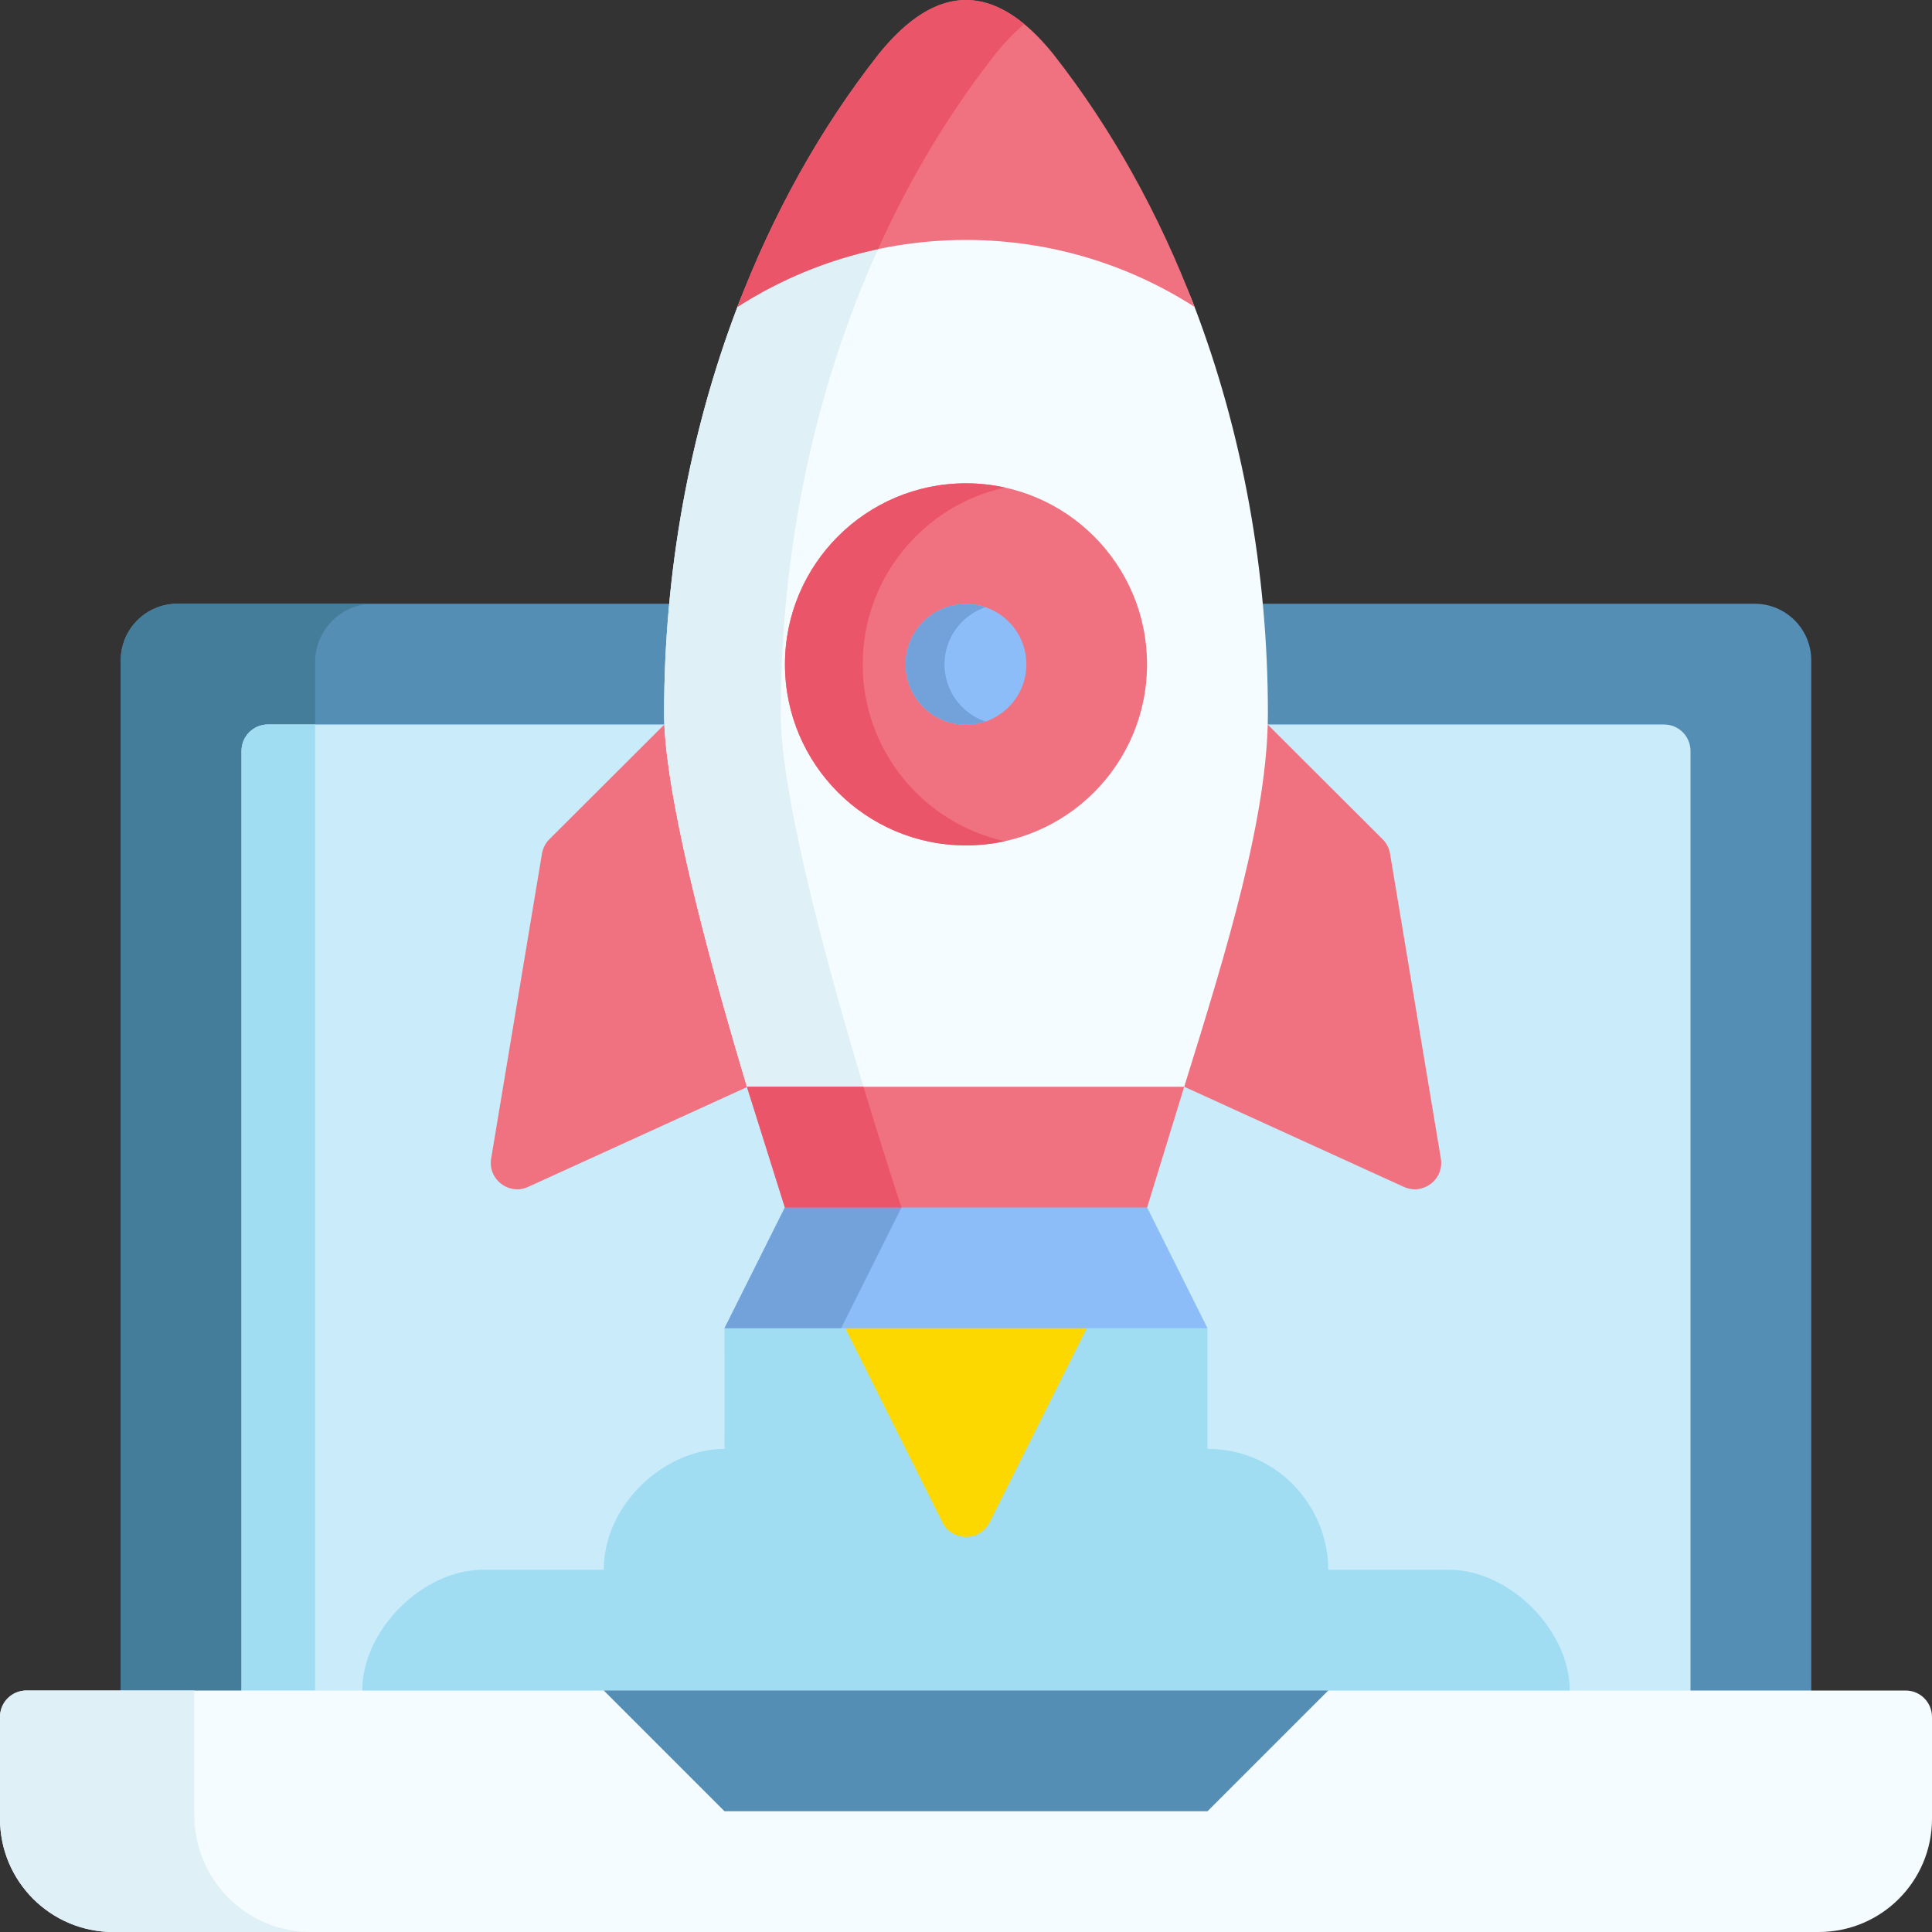 <svg id="Capa_1" enable-background="new 0 0 512 512" height="512" viewBox="0 0 512 512" width="512" xmlns="http://www.w3.org/2000/svg"><rect x="0" y="0" width="512" height="512" fill="#333333" stroke="none"/><g><path d="m480 175v283h-448v-283c0-8.29 6.72-15 15-15h418c8.28 0 15 6.71 15 15z" fill="#548eb5"/><path d="m98.96 160c-8.53 0-15.45 6.92-15.45 15.45v282.54h-51.51v-282.99c0-8.29 6.72-15 15-15z" fill="#447d99"/><path d="m448 457.998h-383.998v-258.999c0-3.866 3.134-7 7-7h369.998c3.866 0 7 3.134 7 7z" fill="#c9ebfa"/><path d="m83.507 192.004v265.991h-19.502v-258.991c0-3.866 3.134-7 7-7z" fill="#a0ddf3"/><path d="m512 455v27c0 16.57-13.43 30-30 30h-452c-16.57 0-30-13.43-30-30v-27c0-3.87 3.14-7 7-7h153.001l32.006 10h127.993l32-10h153c3.87 0 7 3.13 7 7z" fill="#f5fcff"/><path d="m82.41 512h-52.41c-16.57 0-30-13.43-30-30v-27c0-3.87 3.14-7 7-7h44.51v33.09c0 17.07 13.83 30.91 30.9 30.91z" fill="#dff1f7"/><path d="m372.03 314.535-58.204-26.539c-8.862-39.562 1.314-73.561 22.139-95.91l.041-.021 30.407 30.348c1.034 1.032 1.72 2.362 1.96 3.804l13.466 80.798c.921 5.53-4.708 9.846-9.809 7.52z" fill="#f07281"/><path d="m197.971 288.089-57.998 26.446c-5.101 2.326-10.731-1.99-9.809-7.52l13.466-80.797c.24-1.441.926-2.771 1.96-3.804l30.407-30.348.072.052c18.287 11.418 34.598 63.912 21.902 95.971z" fill="#f07281"/><path d="m192.001 351.996s.073 23.16 0 31.977c-16 .025-32 14.814-32 32.028h-32c-16 0-32 15.997-32 31.998h319.999c0-16.001-16-31.998-32-31.998h-32c0-16.534-13.241-32.028-32-32.028 0-7.786 0-31.977 0-31.977l-16.019-10h-95.961z" fill="#a0ddf3"/><path d="m224.001 351.997 25.74 51.441c2.58 5.157 9.94 5.157 12.52 0l25.74-51.441-14.668-10h-34.423z" fill="#fcd700"/><path d="m192.001 351.996 16-31.998 10.424-10h74.575l11.001 10 16 31.998z" fill="#8cbdf9"/><path d="m238.91 319.994-15.999 31.997h-30.905l15.999-31.997 10.42-9.996z" fill="#73a2da"/><path d="m352.001 447.998h-192l32 32h128z" fill="#548eb5"/><path d="m336.005 189.098c0 27.067-10.755 62.248-22.178 98.899-3.302 10.596-9.846 20.998-19.83 21.997h-75.993s-14.453-3.354-20.034-21.905c-1.901-6.321-3.934-13.244-5.965-20.449-8.005-28.371-16.009-61.09-16.009-78.541 0-37.684 6.758-74.482 19.429-107.757 9.375-24.632 21.984-27.337 37.478-47.055 15.401-19.048 30.792-19.048 46.194 0 15.494 19.718 28.103 22.423 37.478 47.055 12.672 33.274 19.43 70.072 19.43 107.756z" fill="#f5fcff"/><ellipse cx="256.001" cy="176.062" fill="#f07281" rx="47.981" ry="47.978"/><path d="m266.303 222.93c-3.317.731-6.768 1.113-10.302 1.113-26.455 0-47.976-21.52-47.976-47.976 0-26.455 21.521-47.986 47.976-47.986 3.534 0 6.985.381 10.302 1.123-21.521 4.718-37.674 23.941-37.674 46.863s16.153 42.134 37.674 46.863z" fill="#eb5569"/><circle cx="256.001" cy="176.062" fill="#8cbdf9" r="16"/><path d="m261.152 191.21c-1.617.556-3.348.855-5.151.855-8.839 0-15.999-7.17-15.999-15.999 0-8.839 7.16-16.009 15.999-16.009 1.803 0 3.534.299 5.151.855-6.315 2.143-10.848 8.118-10.848 15.154 0 7.026 4.533 13.002 10.848 15.144z" fill="#73a2da"/><path d="m232.688 66.022c-16.751 37.128-25.786 79.51-25.786 123.076 0 17.451 8.005 50.17 16.009 78.541 2.019 7.17 4.049 14.062 5.934 20.356 5.594 18.605-11.72 6.143-11.72 6.143l-8.875.236-10.31-6.379c-1.885-6.295-3.915-13.186-5.934-20.356-8.005-28.371-16.009-61.09-16.009-78.541 0-37.684 6.758-74.482 19.429-107.757 9.375-24.632 45.73-34.079 37.262-15.319z" fill="#dff1f7"/><path d="m316.576 81.341c-17.493-11.229-38.292-17.75-60.575-17.75s-43.082 6.521-60.575 17.75c9.375-24.632 21.984-47.337 37.478-67.055 15.401-19.048 30.792-19.048 46.194 0 15.494 19.718 28.103 42.423 37.478 67.055z" fill="#f07281"/><path d="m271.454 6.395c-2.545 2.112-5.099 4.739-7.644 7.891-12.228 15.556-22.654 32.976-31.122 51.736-13.465 2.854-26.043 8.118-37.262 15.319 9.375-24.632 21.984-47.337 37.478-67.055 12.857-15.896 25.703-18.522 38.55-7.891z" fill="#eb5569"/><path d="m313.828 288.001h-115.886l10.059 31.997h96z" fill="#f07281"/><path d="m238.91 319.994h-30.906l-.093-.278-9.9-31.482-.072-.237h30.906c5.594 18.604 10.065 31.997 10.065 31.997z" fill="#eb5569"/></g></svg>
